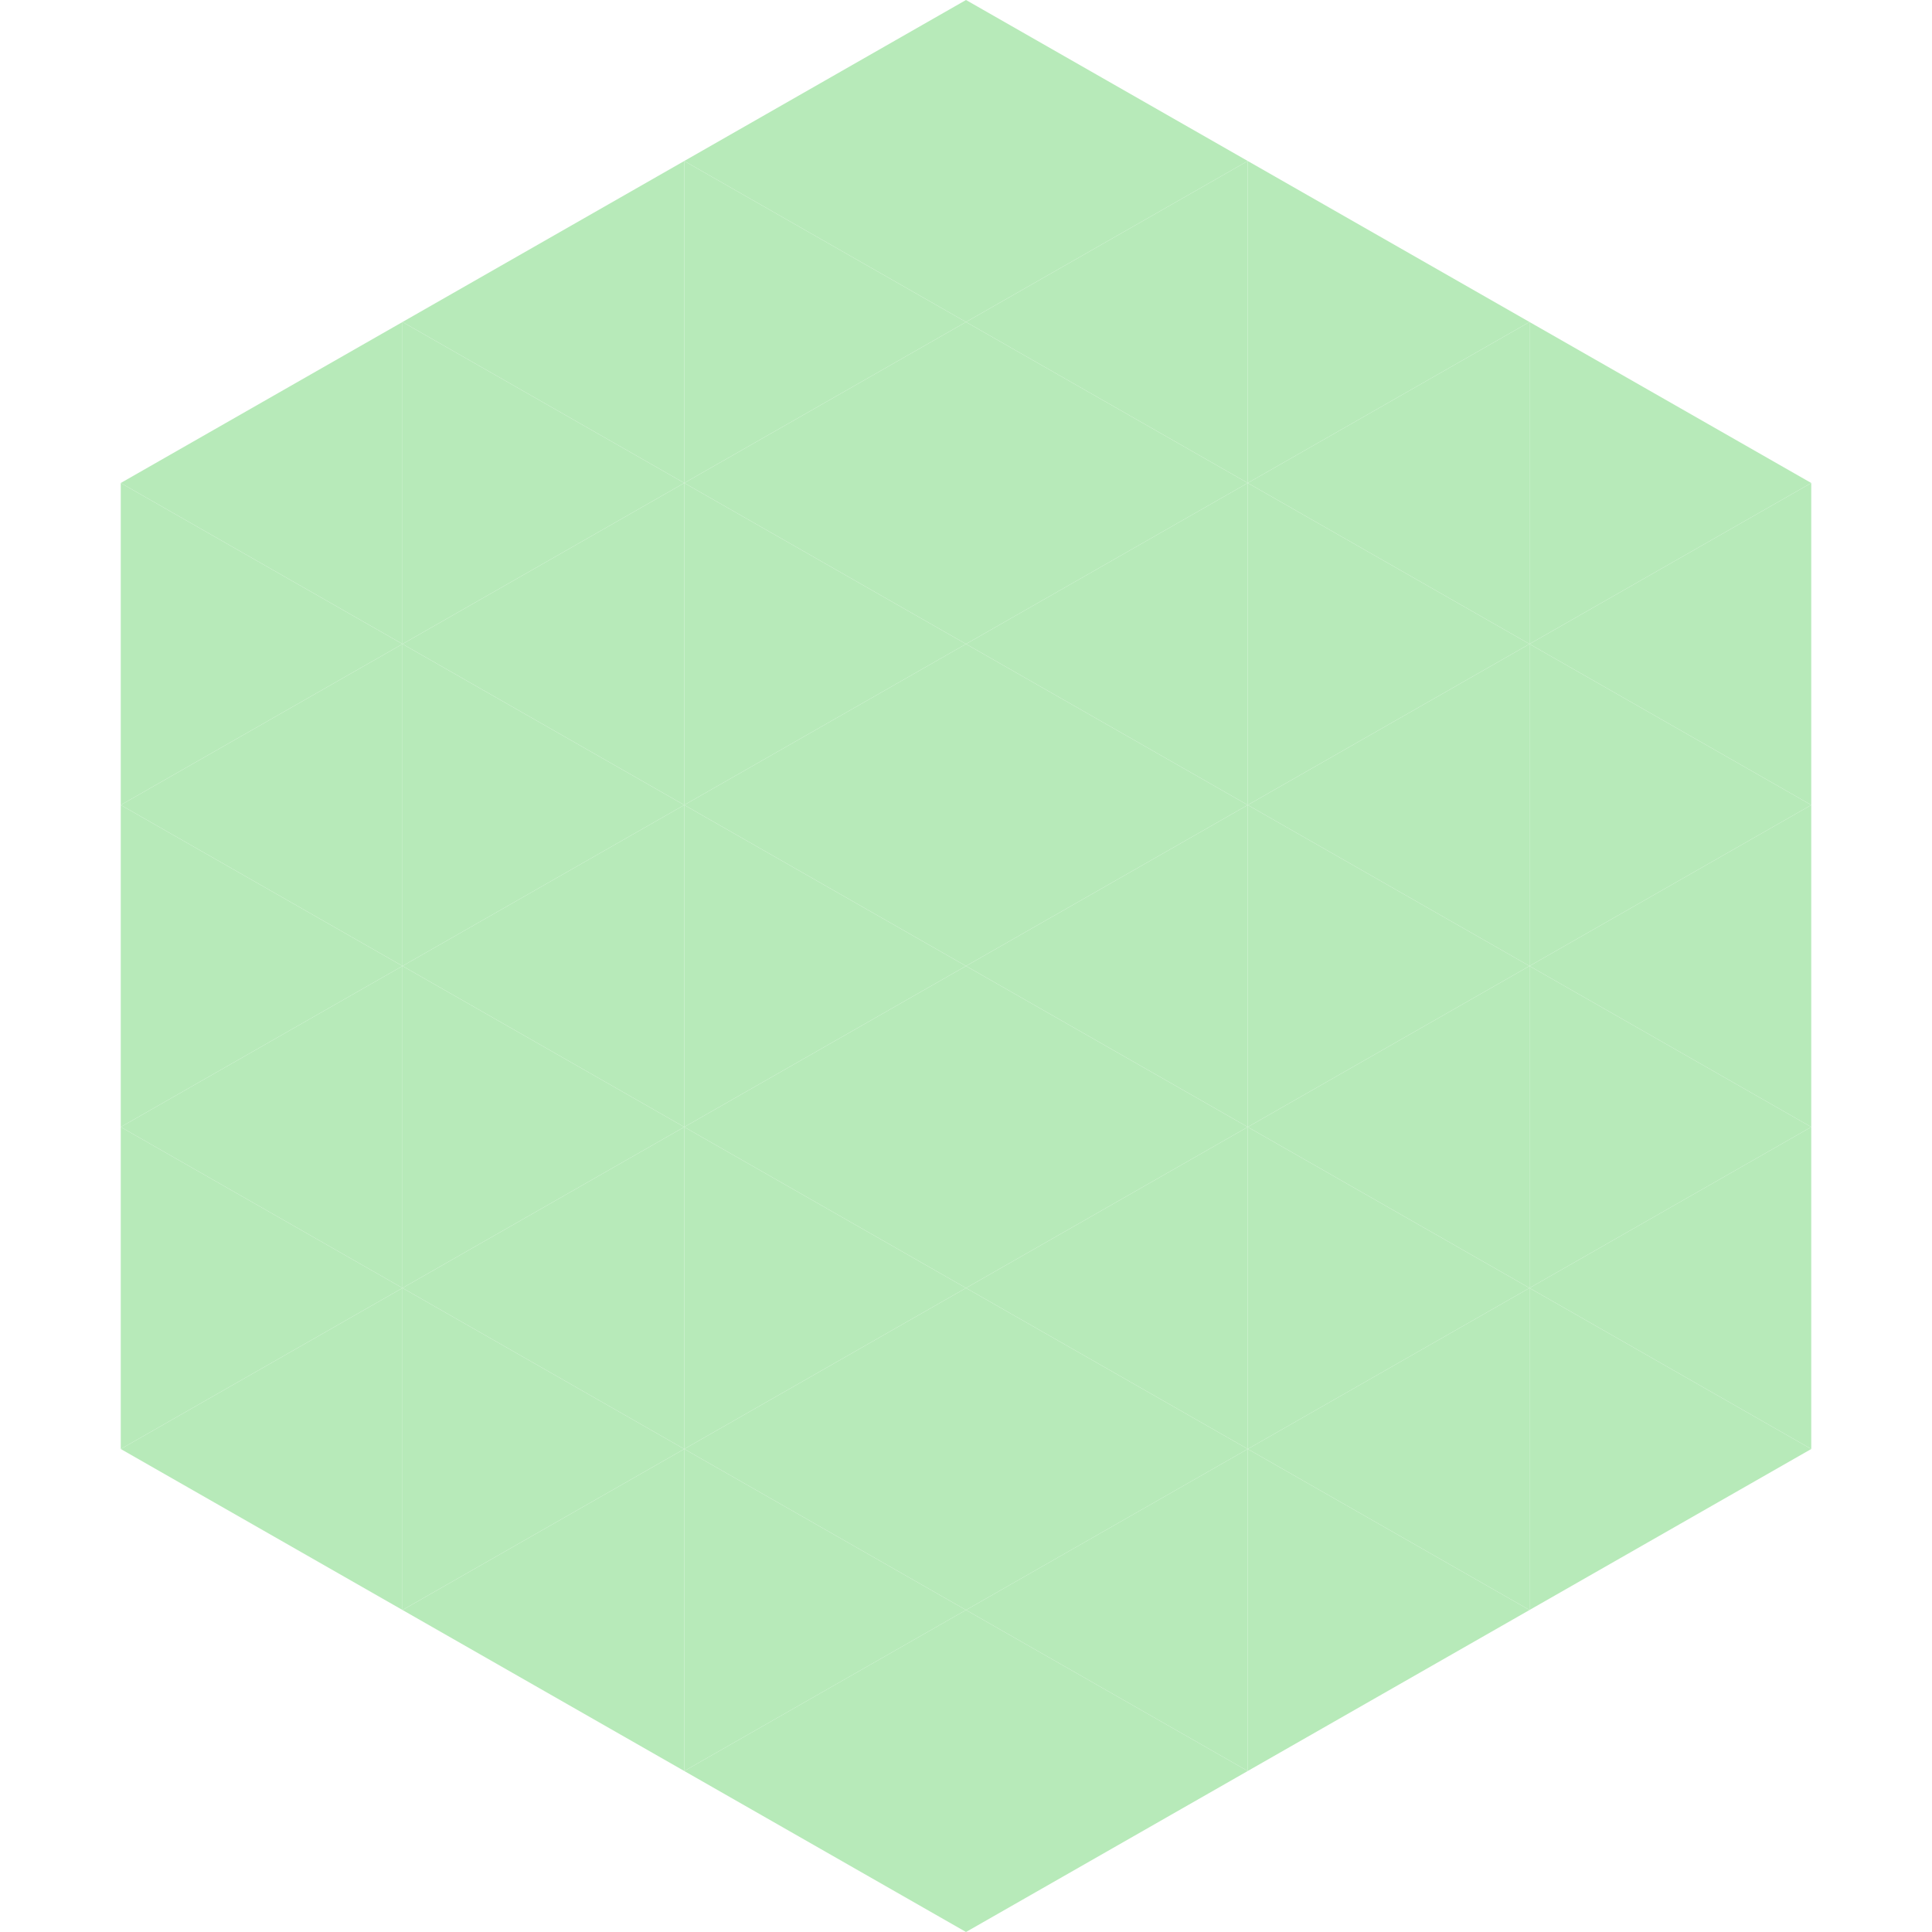 <?xml version="1.0"?>
<!-- Generated by SVGo -->
<svg width="240" height="240"
     xmlns="http://www.w3.org/2000/svg"
     xmlns:xlink="http://www.w3.org/1999/xlink">
<polygon points="50,40 15,60 50,80" style="fill:rgb(183,234,185)" />
<polygon points="190,40 225,60 190,80" style="fill:rgb(183,234,185)" />
<polygon points="15,60 50,80 15,100" style="fill:rgb(183,234,185)" />
<polygon points="225,60 190,80 225,100" style="fill:rgb(183,234,185)" />
<polygon points="50,80 15,100 50,120" style="fill:rgb(183,234,185)" />
<polygon points="190,80 225,100 190,120" style="fill:rgb(183,234,185)" />
<polygon points="15,100 50,120 15,140" style="fill:rgb(183,234,185)" />
<polygon points="225,100 190,120 225,140" style="fill:rgb(183,234,185)" />
<polygon points="50,120 15,140 50,160" style="fill:rgb(183,234,185)" />
<polygon points="190,120 225,140 190,160" style="fill:rgb(183,234,185)" />
<polygon points="15,140 50,160 15,180" style="fill:rgb(183,234,185)" />
<polygon points="225,140 190,160 225,180" style="fill:rgb(183,234,185)" />
<polygon points="50,160 15,180 50,200" style="fill:rgb(183,234,185)" />
<polygon points="190,160 225,180 190,200" style="fill:rgb(183,234,185)" />
<polygon points="15,180 50,200 15,220" style="fill:rgb(255,255,255); fill-opacity:0" />
<polygon points="225,180 190,200 225,220" style="fill:rgb(255,255,255); fill-opacity:0" />
<polygon points="50,0 85,20 50,40" style="fill:rgb(255,255,255); fill-opacity:0" />
<polygon points="190,0 155,20 190,40" style="fill:rgb(255,255,255); fill-opacity:0" />
<polygon points="85,20 50,40 85,60" style="fill:rgb(183,234,185)" />
<polygon points="155,20 190,40 155,60" style="fill:rgb(183,234,185)" />
<polygon points="50,40 85,60 50,80" style="fill:rgb(183,234,185)" />
<polygon points="190,40 155,60 190,80" style="fill:rgb(183,234,185)" />
<polygon points="85,60 50,80 85,100" style="fill:rgb(183,234,185)" />
<polygon points="155,60 190,80 155,100" style="fill:rgb(183,234,185)" />
<polygon points="50,80 85,100 50,120" style="fill:rgb(183,234,185)" />
<polygon points="190,80 155,100 190,120" style="fill:rgb(183,234,185)" />
<polygon points="85,100 50,120 85,140" style="fill:rgb(183,234,185)" />
<polygon points="155,100 190,120 155,140" style="fill:rgb(183,234,185)" />
<polygon points="50,120 85,140 50,160" style="fill:rgb(183,234,185)" />
<polygon points="190,120 155,140 190,160" style="fill:rgb(183,234,185)" />
<polygon points="85,140 50,160 85,180" style="fill:rgb(183,234,185)" />
<polygon points="155,140 190,160 155,180" style="fill:rgb(183,234,185)" />
<polygon points="50,160 85,180 50,200" style="fill:rgb(183,234,185)" />
<polygon points="190,160 155,180 190,200" style="fill:rgb(183,234,185)" />
<polygon points="85,180 50,200 85,220" style="fill:rgb(183,234,185)" />
<polygon points="155,180 190,200 155,220" style="fill:rgb(183,234,185)" />
<polygon points="120,0 85,20 120,40" style="fill:rgb(183,234,185)" />
<polygon points="120,0 155,20 120,40" style="fill:rgb(183,234,185)" />
<polygon points="85,20 120,40 85,60" style="fill:rgb(183,234,185)" />
<polygon points="155,20 120,40 155,60" style="fill:rgb(183,234,185)" />
<polygon points="120,40 85,60 120,80" style="fill:rgb(183,234,185)" />
<polygon points="120,40 155,60 120,80" style="fill:rgb(183,234,185)" />
<polygon points="85,60 120,80 85,100" style="fill:rgb(183,234,185)" />
<polygon points="155,60 120,80 155,100" style="fill:rgb(183,234,185)" />
<polygon points="120,80 85,100 120,120" style="fill:rgb(183,234,185)" />
<polygon points="120,80 155,100 120,120" style="fill:rgb(183,234,185)" />
<polygon points="85,100 120,120 85,140" style="fill:rgb(183,234,185)" />
<polygon points="155,100 120,120 155,140" style="fill:rgb(183,234,185)" />
<polygon points="120,120 85,140 120,160" style="fill:rgb(183,234,185)" />
<polygon points="120,120 155,140 120,160" style="fill:rgb(183,234,185)" />
<polygon points="85,140 120,160 85,180" style="fill:rgb(183,234,185)" />
<polygon points="155,140 120,160 155,180" style="fill:rgb(183,234,185)" />
<polygon points="120,160 85,180 120,200" style="fill:rgb(183,234,185)" />
<polygon points="120,160 155,180 120,200" style="fill:rgb(183,234,185)" />
<polygon points="85,180 120,200 85,220" style="fill:rgb(183,234,185)" />
<polygon points="155,180 120,200 155,220" style="fill:rgb(183,234,185)" />
<polygon points="120,200 85,220 120,240" style="fill:rgb(183,234,185)" />
<polygon points="120,200 155,220 120,240" style="fill:rgb(183,234,185)" />
<polygon points="85,220 120,240 85,260" style="fill:rgb(255,255,255); fill-opacity:0" />
<polygon points="155,220 120,240 155,260" style="fill:rgb(255,255,255); fill-opacity:0" />
</svg>
